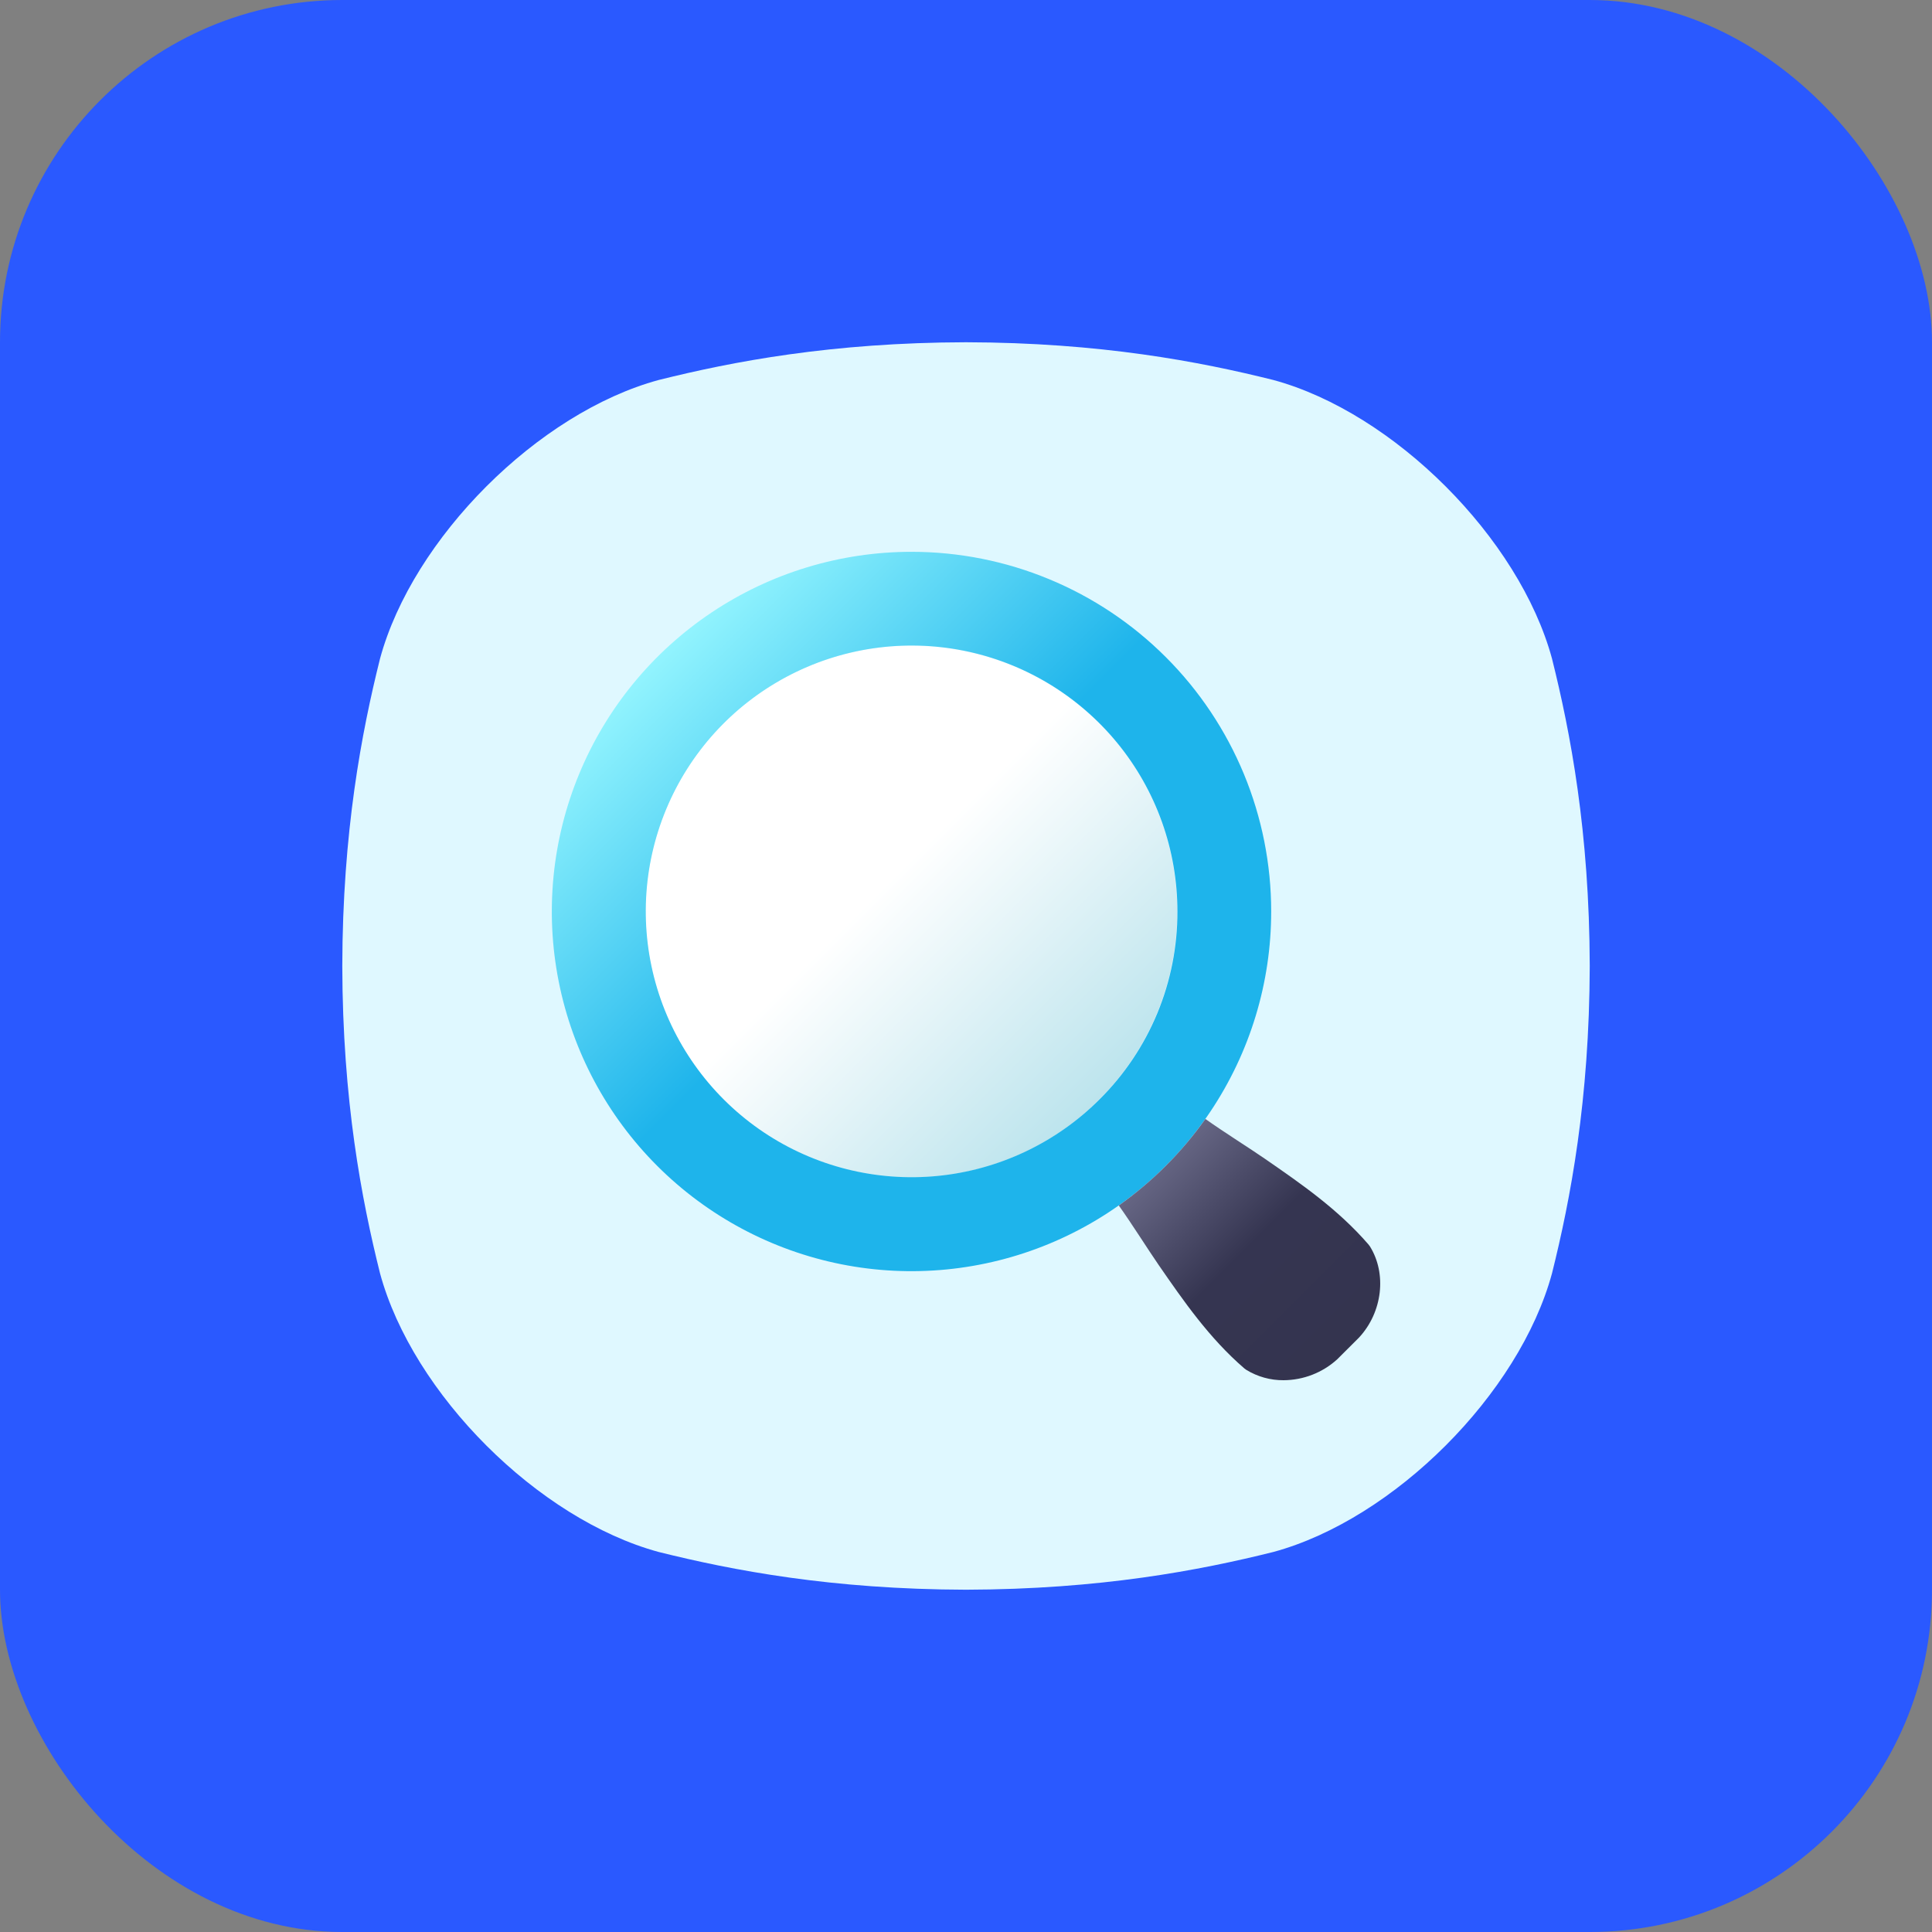 <svg width="60" height="60" viewBox="0 0 60 60" fill="none" xmlns="http://www.w3.org/2000/svg">
<rect x="0" y="0" width="60" height="60" fill="#808080" stroke="none"/>
<rect width="60" height="60" rx="10.63" fill="#2A59FF"/>
<g clip-path="url(#clip0_10624_20850)">
<path d="M48.199 20.455C47.183 16.711 43.289 12.817 39.545 11.801C37.25 11.228 34.174 10.639 30 10.629C25.826 10.639 22.751 11.228 20.456 11.801C16.712 12.818 12.818 16.711 11.802 20.455C11.229 22.75 10.64 25.825 10.63 29.999C10.64 34.173 11.229 37.249 11.802 39.544C12.818 43.288 16.712 47.181 20.456 48.198C22.751 48.77 25.828 49.359 30 49.37C34.174 49.359 37.25 48.77 39.545 48.198C43.289 47.181 47.183 43.288 48.199 39.544C48.772 37.249 49.36 34.172 49.371 29.999C49.36 25.825 48.772 22.75 48.199 20.455Z" fill="#DFF8FF"/>
<path d="M28.307 36.564C26.397 36.565 24.546 35.903 23.068 34.692C21.591 33.481 20.58 31.795 20.206 29.922C19.833 28.049 20.12 26.104 21.02 24.419C21.92 22.734 23.376 21.413 25.14 20.681C26.904 19.949 28.868 19.852 30.696 20.405C32.524 20.959 34.104 22.129 35.166 23.717C36.228 25.305 36.707 27.211 36.52 29.112C36.334 31.014 35.495 32.791 34.145 34.142C33.38 34.912 32.47 35.522 31.468 35.938C30.466 36.354 29.392 36.566 28.307 36.564Z" fill="url(#paint0_linear_10624_20850)"/>
<path d="M28.308 17.137C26.098 17.137 23.939 17.792 22.102 19.019C20.265 20.247 18.833 21.991 17.988 24.032C17.142 26.073 16.921 28.319 17.352 30.486C17.783 32.653 18.847 34.644 20.409 36.206C21.971 37.768 23.962 38.832 26.128 39.263C28.295 39.694 30.541 39.472 32.582 38.627C34.623 37.782 36.368 36.35 37.595 34.513C38.823 32.676 39.478 30.516 39.478 28.307C39.478 26.84 39.189 25.387 38.628 24.032C38.066 22.677 37.244 21.445 36.206 20.408C35.169 19.371 33.938 18.548 32.582 17.987C31.227 17.425 29.774 17.137 28.308 17.137ZM34.145 34.145C32.794 35.494 31.016 36.334 29.115 36.52C27.215 36.706 25.308 36.228 23.72 35.166C22.133 34.104 20.963 32.524 20.409 30.696C19.856 28.868 19.953 26.905 20.685 25.141C21.416 23.376 22.737 21.921 24.422 21.021C26.107 20.121 28.052 19.834 29.925 20.207C31.798 20.581 33.484 21.592 34.695 23.069C35.906 24.546 36.567 26.397 36.566 28.307C36.569 29.392 36.356 30.466 35.941 31.468C35.525 32.47 34.915 33.38 34.145 34.145Z" fill="url(#paint1_linear_10624_20850)"/>
<path d="M42.545 38.709L42.499 38.648C41.556 37.556 40.398 36.757 39.277 35.983C38.823 35.668 38.008 35.159 37.434 34.75C36.696 35.791 35.787 36.7 34.745 37.437C35.154 38.011 35.663 38.822 35.979 39.279C36.753 40.399 37.553 41.557 38.646 42.499L38.708 42.544C39.055 42.756 39.455 42.867 39.861 42.864C40.477 42.861 41.07 42.631 41.526 42.217L42.2 41.545L42.216 41.528C42.934 40.745 43.072 39.557 42.545 38.709Z" fill="url(#paint2_linear_10624_20850)"/>
</g>
<defs>
<linearGradient id="paint0_linear_10624_20850" x1="34.145" y1="34.145" x2="22.469" y2="22.47" gradientUnits="userSpaceOnUse">
<stop stop-color="#BCE4ED"/>
<stop offset="0.57" stop-color="white"/>
<stop offset="1" stop-color="white"/>
</linearGradient>
<linearGradient id="paint1_linear_10624_20850" x1="36.206" y1="36.206" x2="20.409" y2="20.408" gradientUnits="userSpaceOnUse">
<stop stop-color="#1EB4EB"/>
<stop offset="0.54" stop-color="#1EB4EB"/>
<stop offset="1" stop-color="#92F4FE"/>
</linearGradient>
<linearGradient id="paint2_linear_10624_20850" x1="41.872" y1="41.875" x2="36.09" y2="36.092" gradientUnits="userSpaceOnUse">
<stop stop-color="#34344F"/>
<stop offset="0.54" stop-color="#353551"/>
<stop offset="1" stop-color="#666684"/>
</linearGradient>
<clipPath id="clip0_10624_20850">
<rect width="38.74" height="38.74" fill="white" transform="translate(10.63 10.629)"/>
</clipPath>
</defs>
</svg>
